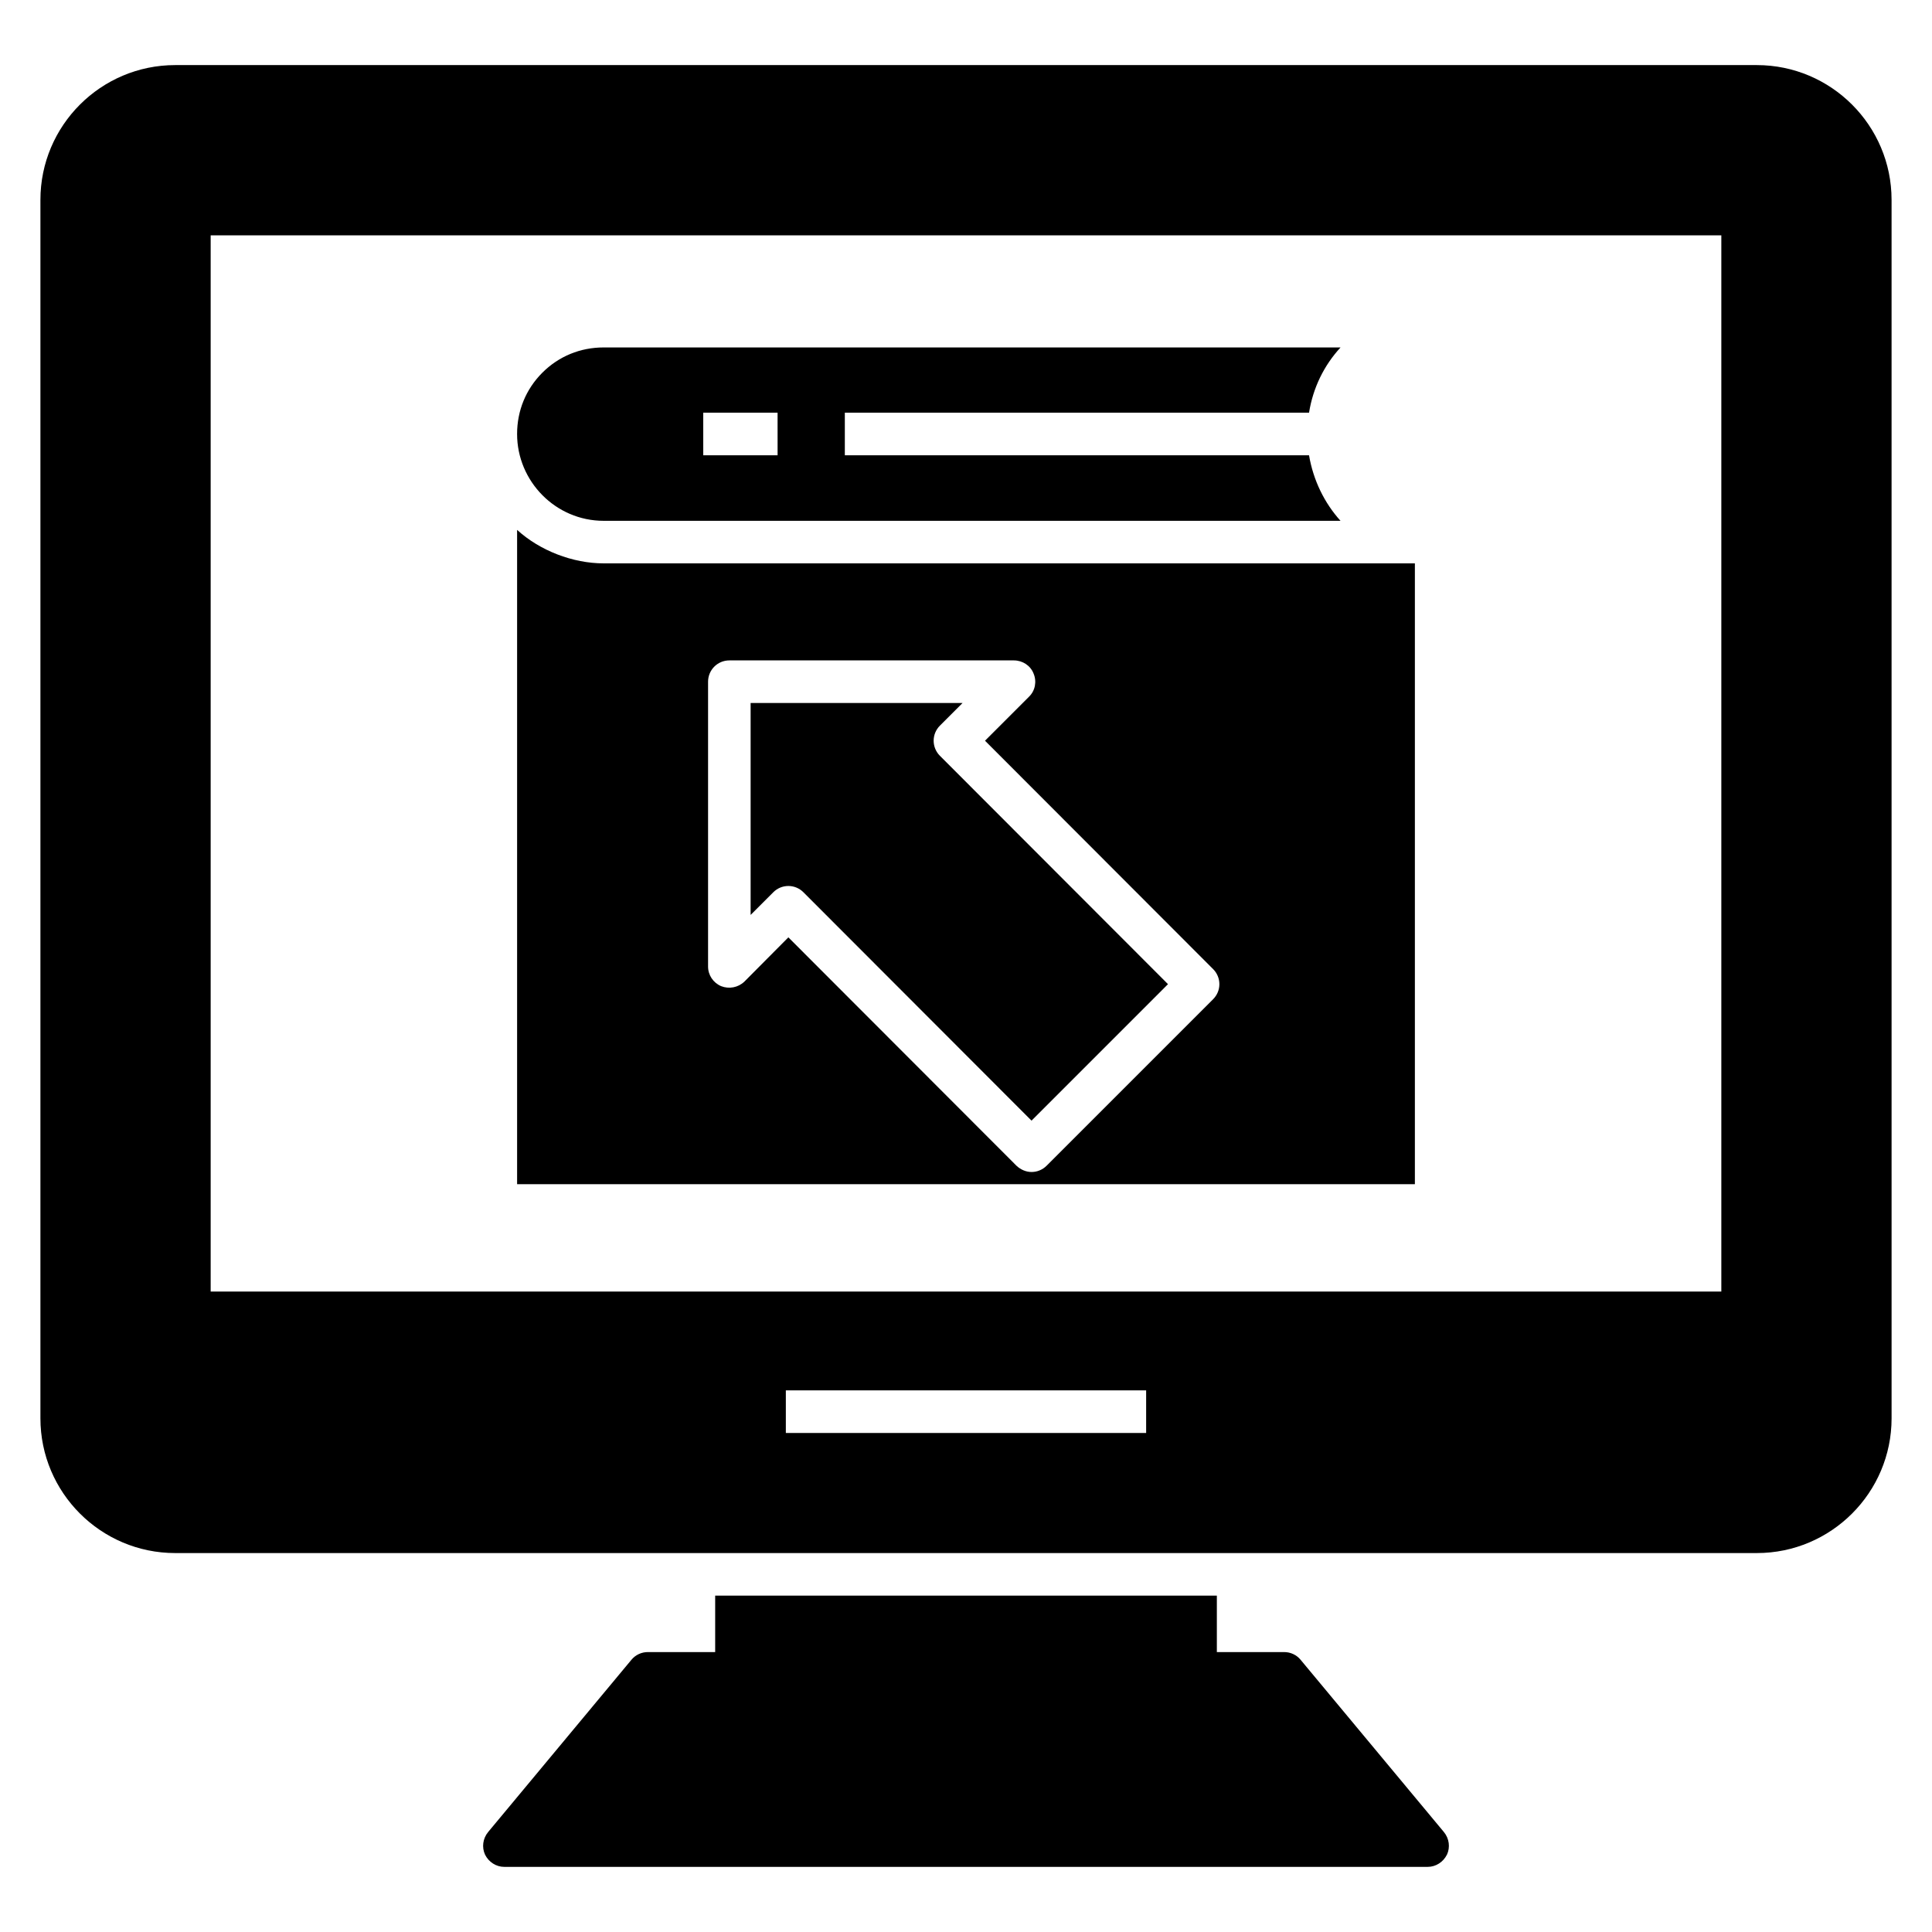 <?xml version="1.0" encoding="UTF-8"?>
<!-- Uploaded to: SVG Repo, www.svgrepo.com, Generator: SVG Repo Mixer Tools -->
<svg fill="#000000" width="800px" height="800px" version="1.1" viewBox="144 144 512 512" xmlns="http://www.w3.org/2000/svg">
 <g>
  <path d="m527.45 635.51c-0.977 1.953-2.93 3.231-5.113 3.231h-244.68c-2.18 0-4.137-1.277-5.113-3.234-0.902-1.957-0.602-4.285 0.828-6.016l37.973-45.645c1.055-1.277 2.633-2.031 4.363-2.031h17.82v-14.965h132.95v14.965h17.82c1.73 0 3.309 0.754 4.363 2.031l37.973 45.645c1.43 1.73 1.727 4.062 0.824 6.019z"/>
  <path d="m609.57 161.25h-419.14c-19.703 0-35.719 16.016-35.719 35.719v322.89c0 19.699 16.016 35.719 35.719 35.719h419.14c19.703 0 35.719-16.016 35.719-35.719l-0.004-322.89c0-19.703-16.016-35.719-35.719-35.719zm-161.83 362.5h-95.484v-11.281h95.484zm152.43-37.469h-400.34v-279.91h400.34z"/>
  <path d="m367.89 264.65v-11.281h123.02c1.055-6.617 3.984-12.559 8.348-17.293h-195.29c-6.168 0-11.883 2.332-16.242 6.691s-6.691 10.074-6.691 16.242c0 12.559 10.227 23.012 22.934 23.012h195.28c-4.285-4.738-7.215-10.754-8.344-17.371zm-17.82 0h-19.699l-0.004-11.281h19.699zm-46.098 28.648c-8.195 0-16.918-3.383-22.934-8.871v173.4h237.92v-164.53zm161.52 115.5-44.141 44.141c-1.055 1.051-2.481 1.652-3.984 1.652-1.43 0-2.859-0.602-3.984-1.652l-60.457-60.531-11.656 11.73c-1.652 1.578-4.059 2.031-6.168 1.203-2.106-0.902-3.457-2.934-3.457-5.188v-75.496c0-3.082 2.481-5.641 5.641-5.641h75.422c2.258 0 4.363 1.352 5.188 3.457 0.902 2.106 0.449 4.586-1.203 6.168l-11.656 11.656 60.457 60.531c1.055 1.055 1.652 2.481 1.652 3.984 0.004 1.504-0.598 2.93-1.652 3.984zm-74.066-68.504c0-1.504 0.602-2.934 1.652-3.984l6.016-6.016h-56.172v56.172l6.016-6.016c1.055-1.055 2.481-1.656 3.984-1.656s2.934 0.602 3.984 1.656l60.457 60.531 36.168-36.168-60.457-60.531c-1.047-1.055-1.648-2.484-1.648-3.988z"/>
 </g>
</svg>
